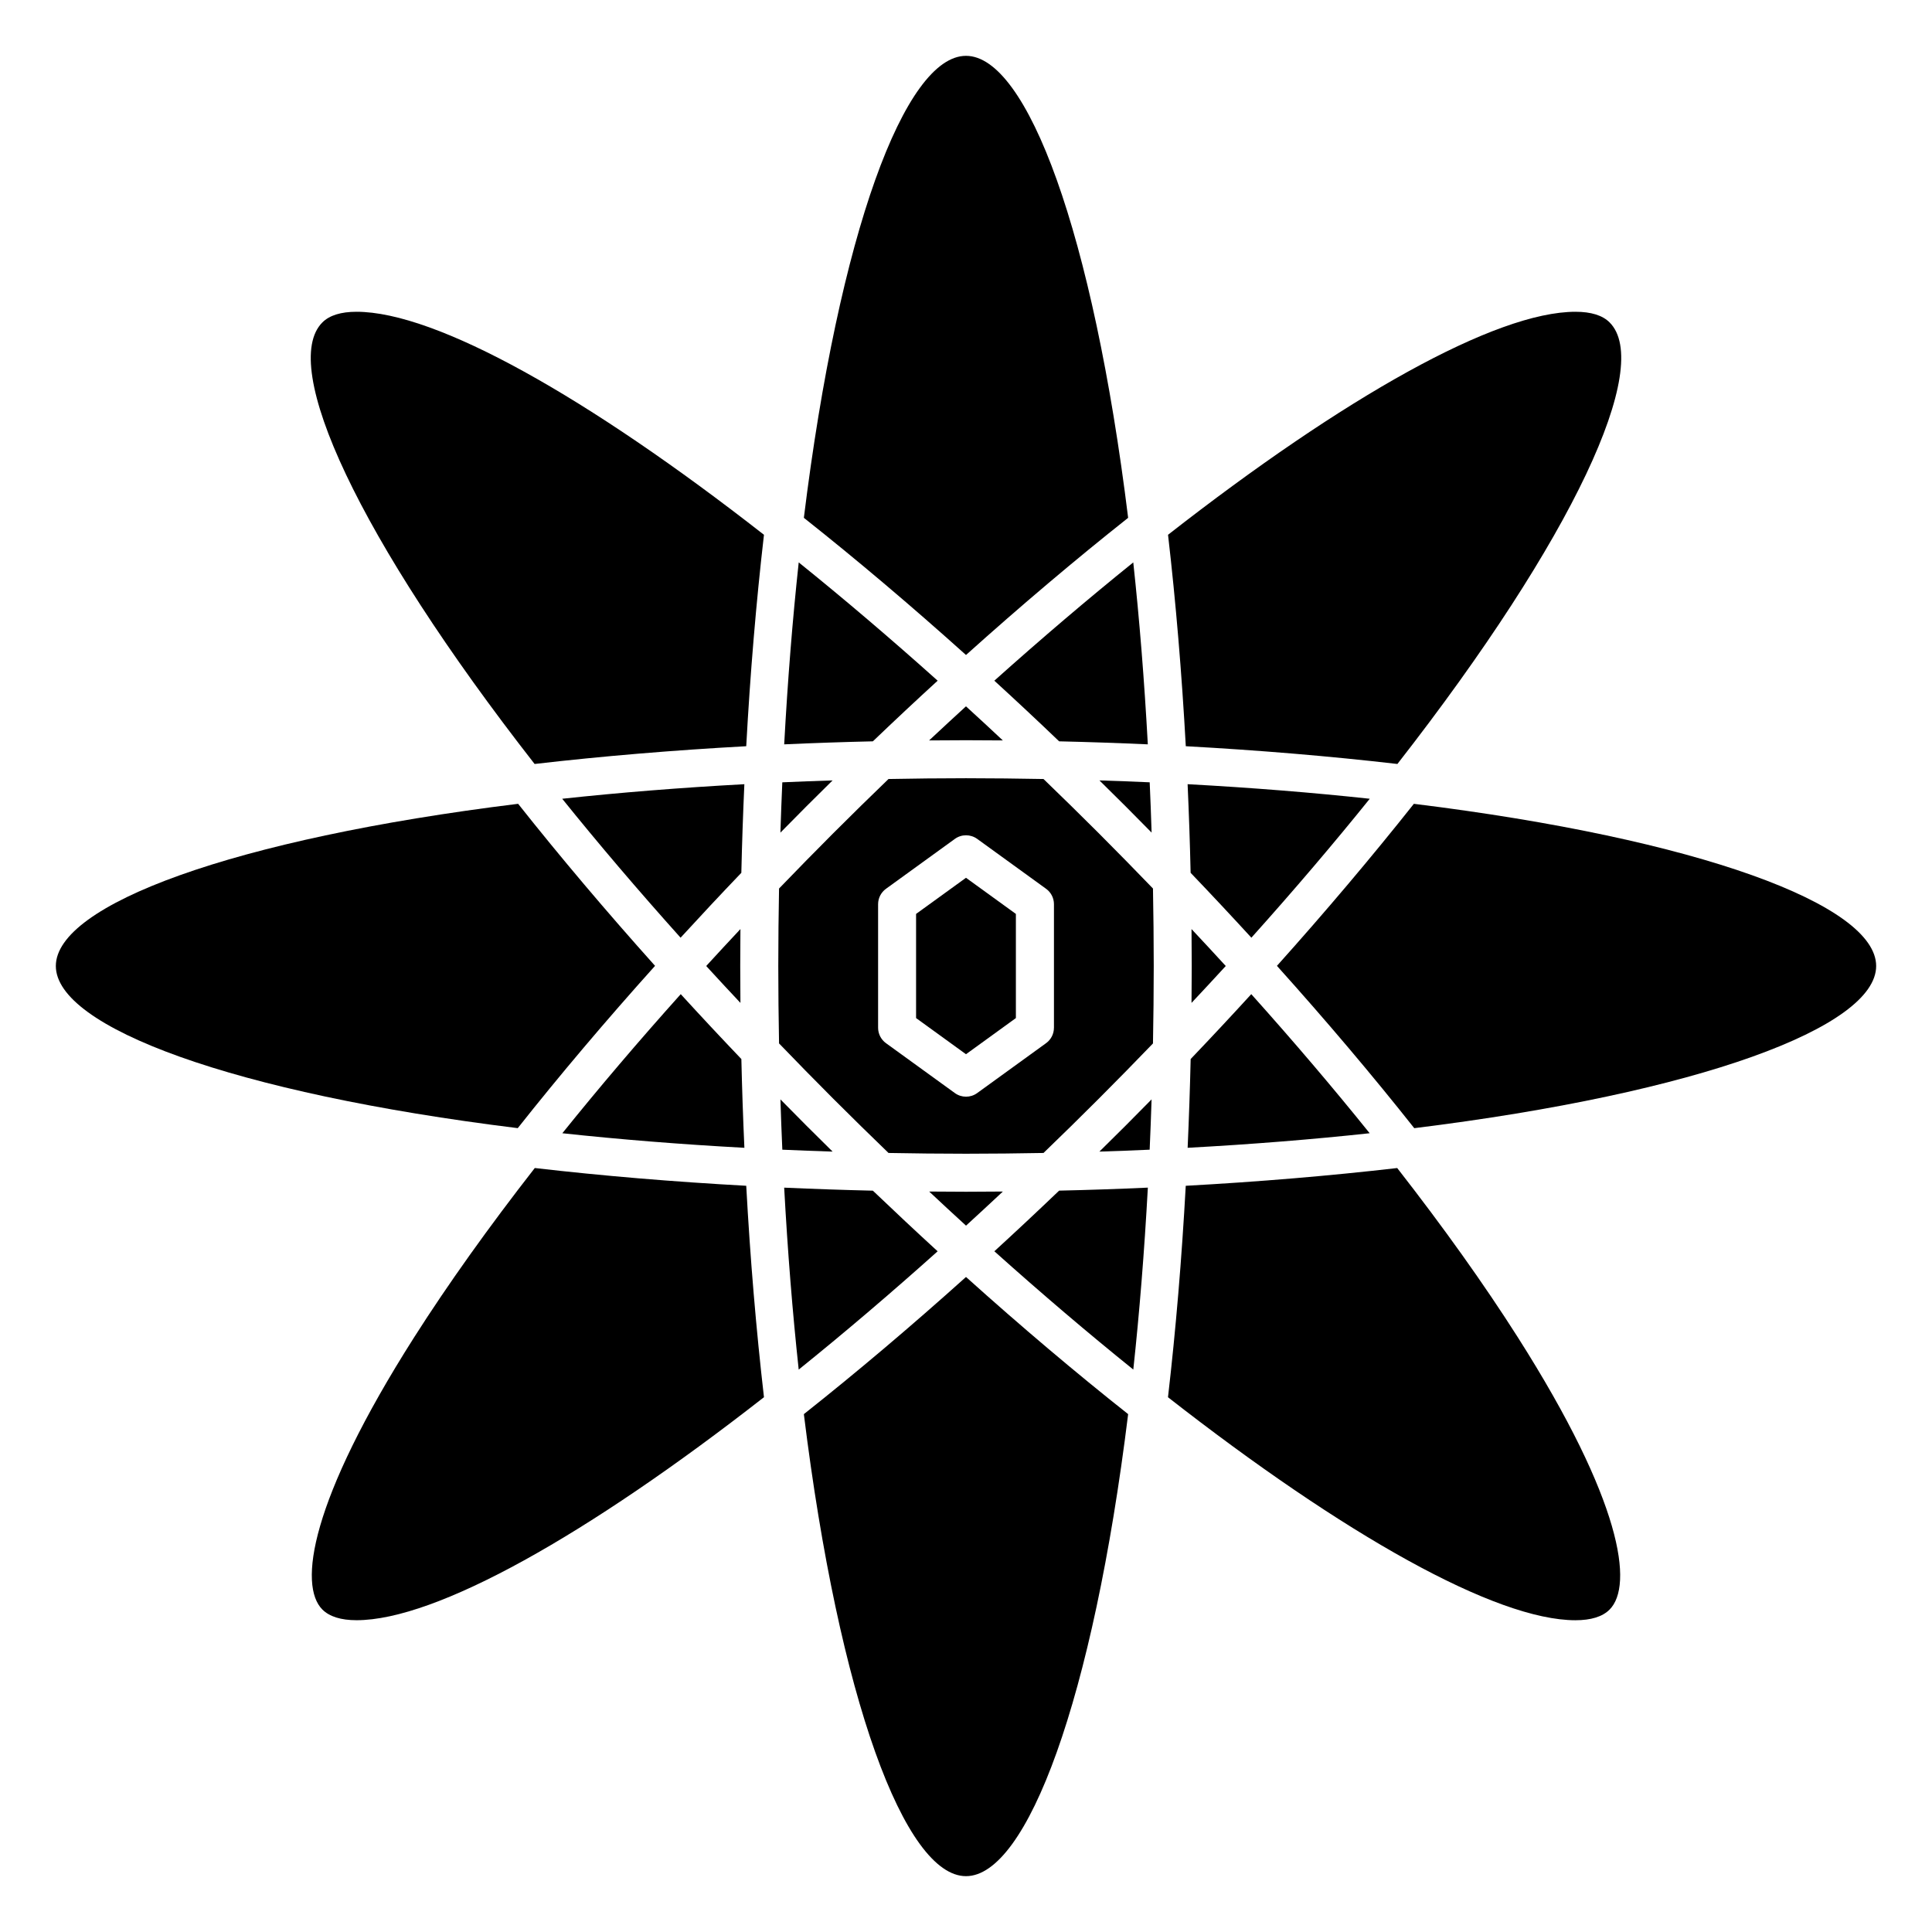 <?xml version="1.0" encoding="UTF-8"?>
<!-- Uploaded to: SVG Repo, www.svgrepo.com, Generator: SVG Repo Mixer Tools -->
<svg fill="#000000" width="800px" height="800px" version="1.1" viewBox="144 144 512 512" xmlns="http://www.w3.org/2000/svg">
 <g>
  <path d="m390.24 459.77c3.258 3.055 6.516 6.07 9.766 9.039 3.25-2.969 6.5-5.984 9.766-9.039-3.254 0.031-6.508 0.055-9.766 0.055-3.254 0-6.508-0.023-9.766-0.055z"/>
  <path d="m449.55 420.52c0.121-6.746 0.203-13.566 0.203-20.523s-0.082-13.785-0.203-20.531c-4.715-4.887-9.496-9.773-14.367-14.652-4.875-4.871-9.766-9.664-14.641-14.367-6.75-0.121-13.578-0.207-20.539-0.207s-13.789 0.082-20.539 0.207c-4.883 4.707-9.766 9.492-14.641 14.367-4.871 4.871-9.652 9.766-14.367 14.652-0.121 6.746-0.203 13.566-0.203 20.531 0 6.957 0.082 13.777 0.203 20.52 4.684 4.856 9.445 9.738 14.367 14.656 4.875 4.875 9.766 9.668 14.645 14.375 6.746 0.121 13.574 0.203 20.535 0.203s13.789-0.082 20.535-0.203c4.887-4.707 9.77-9.496 14.645-14.375 4.922-4.918 9.684-9.797 14.367-14.652zm-26.246-4.152c0 1.613-0.77 3.133-2.082 4.082l-18.262 13.227c-0.883 0.641-1.918 0.957-2.953 0.957-1.031 0-2.074-0.316-2.953-0.957l-18.262-13.227c-1.309-0.945-2.086-2.465-2.086-4.082v-32.746c0-1.617 0.777-3.133 2.086-4.082l18.262-13.227c1.762-1.273 4.144-1.273 5.91 0l18.262 13.227c1.309 0.945 2.082 2.465 2.082 4.082v32.746z"/>
  <path d="m364.64 350.82c-4.492 0.141-8.938 0.309-13.32 0.504-0.195 4.387-0.359 8.832-0.504 13.332 2.281-2.316 4.566-4.641 6.879-6.953 2.309-2.312 4.633-4.609 6.945-6.883z"/>
  <path d="m340.17 400c0-3.254 0.02-6.523 0.051-9.789-3.062 3.266-6.086 6.531-9.07 9.789 2.961 3.238 5.992 6.5 9.07 9.777-0.031-3.258-0.051-6.523-0.051-9.777z"/>
  <path d="m324.36 392.5c5.246-5.723 10.609-11.457 16.102-17.195 0.18-7.848 0.449-15.684 0.801-23.484-17.023 0.922-33.164 2.227-48.27 3.859 9.512 11.816 19.996 24.141 31.367 36.82z"/>
  <path d="m386.77 386.2v27.598l13.227 9.582 13.223-9.582v-27.598l-13.223-9.578z"/>
  <path d="m341.76 341.76c1.047-19.227 2.625-38.082 4.699-56.035-46.664-36.473-86.828-59.102-107.98-59.102-4.125 0-7.168 0.945-9.043 2.82-11.453 11.453 9.375 56.984 56.242 117.02 17.969-2.078 36.84-3.652 56.078-4.707z"/>
  <path d="m346.46 514.27c-2.074-17.949-3.652-36.805-4.699-56.027-19.227-1.055-38.082-2.625-56.035-4.707-12.203 15.648-22.992 30.754-31.992 44.895-27.633 43.453-30.668 65.746-24.293 72.121 1.875 1.867 4.918 2.82 9.043 2.82 21.148 0.004 61.309-22.629 107.98-59.102z"/>
  <path d="m400 482.41c-14.652 13.16-29.066 25.34-42.969 36.352 9.32 75.547 26.781 122.44 42.969 122.44 16.191 0 33.656-46.891 42.969-122.44-13.902-11.004-28.32-23.184-42.969-36.352z"/>
  <path d="m341.27 448.18c-0.352-7.812-0.621-15.66-0.801-23.523-5.43-5.688-10.793-11.426-16.066-17.195-11.168 12.453-21.664 24.793-31.379 36.859 15.094 1.629 31.227 2.934 48.246 3.859z"/>
  <path d="m400 317.58c14.652-13.156 29.066-25.34 42.969-36.352-9.32-75.543-26.777-122.43-42.969-122.43-16.188 0-33.648 46.891-42.969 122.43 13.902 11.008 28.316 23.191 42.969 36.352z"/>
  <path d="m453.54 285.72c2.074 17.957 3.652 36.809 4.707 56.035 19.242 1.055 38.109 2.625 56.078 4.707 46.859-60.039 67.691-105.57 56.234-117.02-1.867-1.875-4.918-2.82-9.043-2.82-21.152 0-61.309 22.637-107.98 59.102z"/>
  <path d="m375.32 340.46c5.742-5.496 11.465-10.852 17.168-16.07-12.5-11.199-24.836-21.695-36.82-31.348-1.629 15.09-2.926 31.211-3.848 48.219 7.805-0.355 15.648-0.621 23.5-0.801z"/>
  <path d="m281.21 442.97c11.109-14.031 23.301-28.449 36.387-43.012-12.848-14.34-25.066-28.777-36.289-42.941-75.594 9.316-122.51 26.785-122.51 42.984 0 16.188 46.883 33.648 122.41 42.969z"/>
  <path d="m514.27 453.54c-17.949 2.074-36.809 3.652-56.035 4.707-1.055 19.227-2.625 38.082-4.707 56.035 46.668 36.465 86.82 59.098 107.98 59.098 4.125 0 7.176-0.945 9.043-2.82 6.379-6.379 3.344-28.668-24.289-72.121-8.996-14.152-19.785-29.254-31.988-44.898z"/>
  <path d="m375.32 459.54c-7.856-0.18-15.699-0.453-23.504-0.801 0.922 17.004 2.223 33.129 3.848 48.215 11.98-9.652 24.32-20.148 36.82-31.348-5.695-5.215-11.418-10.578-17.164-16.066z"/>
  <path d="m424.68 340.46c7.859 0.18 15.695 0.449 23.504 0.801-0.926-17.004-2.223-33.129-3.856-48.215-11.98 9.652-24.312 20.148-36.82 31.344 5.703 5.215 11.434 10.57 17.172 16.07z"/>
  <path d="m518.69 357.02c-11.227 14.16-23.438 28.605-36.289 42.941 13.082 14.559 25.285 28.98 36.391 43.016 75.527-9.328 122.41-26.789 122.41-42.977 0-16.199-46.922-33.668-122.51-42.98z"/>
  <path d="m424.68 459.53c-5.742 5.496-11.465 10.852-17.164 16.07 12.5 11.199 24.836 21.695 36.82 31.348 1.629-15.086 2.926-31.207 3.856-48.215-7.812 0.355-15.656 0.621-23.512 0.797z"/>
  <path d="m409.76 340.22c-3.258-3.055-6.516-6.07-9.766-9.035-3.25 2.969-6.504 5.981-9.766 9.035 3.254-0.031 6.508-0.051 9.766-0.051 3.258 0 6.508 0.02 9.766 0.051z"/>
  <path d="m448.68 351.32c-4.383-0.195-8.828-0.359-13.32-0.504 2.316 2.277 4.629 4.566 6.949 6.879 2.312 2.312 4.594 4.629 6.879 6.953-0.145-4.496-0.309-8.941-0.508-13.328z"/>
  <path d="m357.7 442.3c-2.301-2.301-4.594-4.625-6.879-6.953 0.141 4.5 0.309 8.941 0.504 13.332 4.387 0.195 8.832 0.363 13.324 0.508-2.32-2.273-4.633-4.566-6.949-6.887z"/>
  <path d="m449.18 435.35c-2.289 2.328-4.574 4.648-6.879 6.953-2.316 2.316-4.637 4.606-6.949 6.883 4.492-0.141 8.934-0.312 13.32-0.508 0.199-4.387 0.363-8.836 0.508-13.328z"/>
  <path d="m475.6 407.46c-5.273 5.773-10.637 11.512-16.062 17.195-0.18 7.863-0.453 15.707-0.801 23.523 17.02-0.926 33.152-2.227 48.238-3.859-9.707-12.066-20.207-24.406-31.375-36.859z"/>
  <path d="m459.82 400c0 3.254-0.023 6.519-0.055 9.777 3.078-3.273 6.106-6.539 9.074-9.777-2.984-3.258-6.004-6.523-9.074-9.789 0.031 3.262 0.055 6.531 0.055 9.789z"/>
  <path d="m458.73 351.82c0.348 7.801 0.621 15.633 0.797 23.484 5.492 5.734 10.855 11.473 16.102 17.195 11.375-12.68 21.855-25 31.371-36.82-15.102-1.633-31.242-2.938-48.27-3.859z"/>
 </g>
</svg>
